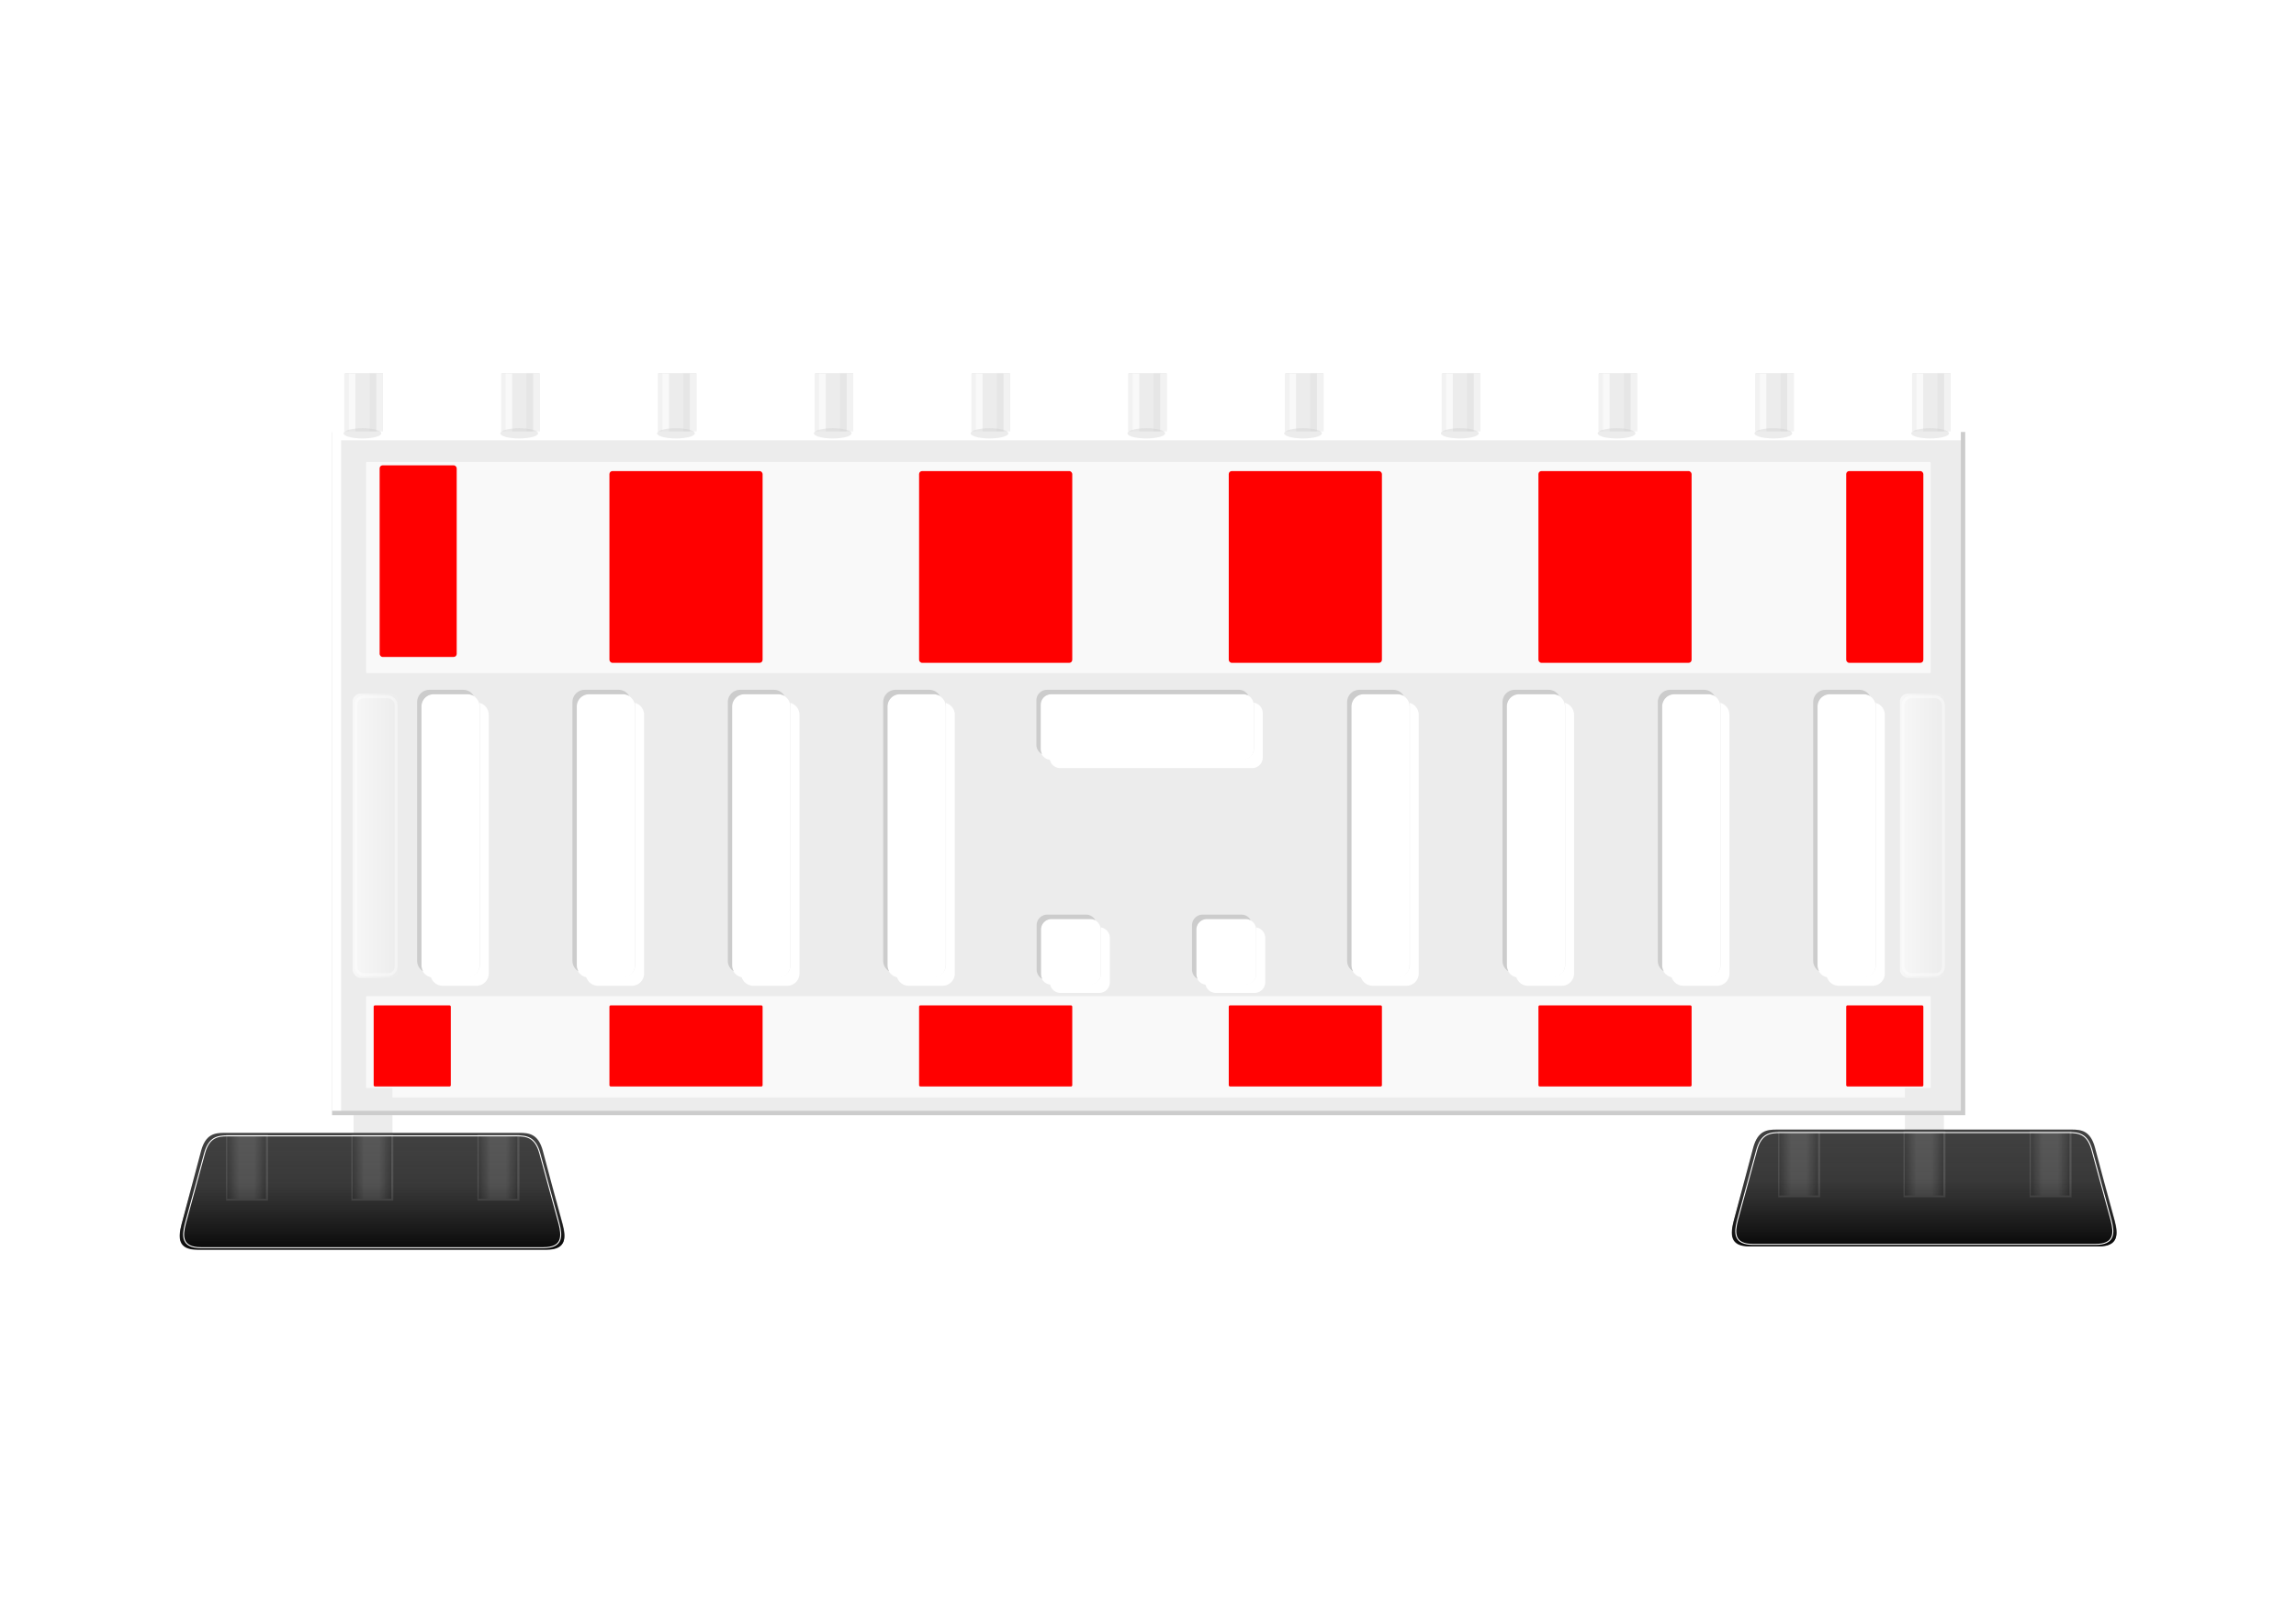 <svg xmlns="http://www.w3.org/2000/svg" viewBox="0 0 1052.4 744.09"><defs><filter id="l" width="1.086" y="-.311" x="-.043" height="1.622" color-interpolation-filters="sRGB"><feGaussianBlur stdDeviation=".311"/></filter><filter id="v" color-interpolation-filters="sRGB"><feGaussianBlur stdDeviation=".171"/></filter><filter id="u" color-interpolation-filters="sRGB"><feGaussianBlur stdDeviation=".171"/></filter><filter id="s" width="1.086" y="-.311" x="-.043" height="1.622" color-interpolation-filters="sRGB"><feGaussianBlur stdDeviation=".311"/></filter><filter id="e" color-interpolation-filters="sRGB"><feGaussianBlur stdDeviation=".084"/></filter><filter id="f" color-interpolation-filters="sRGB"><feGaussianBlur stdDeviation=".084"/></filter><filter id="g" color-interpolation-filters="sRGB"><feGaussianBlur stdDeviation=".995"/></filter><filter id="h" color-interpolation-filters="sRGB"><feGaussianBlur stdDeviation="3.527"/></filter><filter id="i" width="1.086" y="-.311" x="-.043" height="1.622" color-interpolation-filters="sRGB"><feGaussianBlur stdDeviation=".311"/></filter><filter id="j" width="1.086" y="-.311" x="-.043" height="1.622" color-interpolation-filters="sRGB"><feGaussianBlur stdDeviation=".311"/></filter><filter id="k" width="1.086" y="-.311" x="-.043" height="1.622" color-interpolation-filters="sRGB"><feGaussianBlur stdDeviation=".311"/></filter><filter id="r" width="1.086" y="-.311" x="-.043" height="1.622" color-interpolation-filters="sRGB"><feGaussianBlur stdDeviation=".311"/></filter><filter id="m" width="1.086" y="-.311" x="-.043" height="1.622" color-interpolation-filters="sRGB"><feGaussianBlur stdDeviation=".311"/></filter><filter id="n" width="1.086" y="-.311" x="-.043" height="1.622" color-interpolation-filters="sRGB"><feGaussianBlur stdDeviation=".311"/></filter><filter id="o" width="1.086" y="-.311" x="-.043" height="1.622" color-interpolation-filters="sRGB"><feGaussianBlur stdDeviation=".311"/></filter><filter id="p" width="1.086" y="-.311" x="-.043" height="1.622" color-interpolation-filters="sRGB"><feGaussianBlur stdDeviation=".311"/></filter><filter id="q" width="1.086" y="-.311" x="-.043" height="1.622" color-interpolation-filters="sRGB"><feGaussianBlur stdDeviation=".311"/></filter><linearGradient id="b" y2="552.68" gradientUnits="userSpaceOnUse" x2="1092" gradientTransform="translate(-2185.3 .143)" y1="552.68" x1="1089.2"><stop offset="0"/><stop offset="1" stop-opacity="0"/></linearGradient><linearGradient id="d" y2="554.14" gradientUnits="userSpaceOnUse" x2="1104.3" gradientTransform="translate(-2258.2 75.288) scale(1.515)" y1="560.45" x1="1104.3"><stop offset="0"/><stop offset="1" stop-color="#1a1a1a" stop-opacity="0"/></linearGradient><linearGradient id="t" y2="1000.9" gradientUnits="userSpaceOnUse" x2="-506.55" y1="1000.9" x1="-512.6"><stop offset="0" stop-color="#fff"/><stop offset="1" stop-color="#fff" stop-opacity="0"/></linearGradient><linearGradient id="c" y2="557.34" gradientUnits="userSpaceOnUse" x2="1104.1" gradientTransform="translate(-2258.2 75.288) scale(1.515)" y1="489.16" x1="1104.1"><stop offset="0" stop-color="#b3b3b3"/><stop offset="1" stop-color="#b3b3b3" stop-opacity="0"/></linearGradient><linearGradient id="a" y2="552.68" gradientUnits="userSpaceOnUse" x2="1092" gradientTransform="translate(0 .143)" y1="552.68" x1="1089.2"><stop offset="0"/><stop offset="1" stop-opacity="0"/></linearGradient></defs><g fill-rule="evenodd" transform="translate(135.98 -328.555) scale(1.004)"><g transform="translate(1834.5 -2823.4) scale(3.529)" fill="#ececec"><rect ry=".009" height="8.316" width="4.939" y="941.04" x="-513.61"/><rect ry=".009" height="8.316" width="4.939" y="941.04" x="-493.33"/><rect ry=".009" height="8.316" width="4.939" y="941.04" x="-473.05"/><rect ry=".009" height="8.316" width="4.939" y="941.04" x="-452.77"/><rect ry=".009" height="8.316" width="4.939" y="941.04" x="-432.49"/><rect ry=".009" height="8.316" width="4.939" y="941.04" x="-412.21"/><rect ry=".009" height="8.316" width="4.939" y="941.04" x="-391.93"/><rect ry=".009" height="8.316" width="4.939" y="941.04" x="-371.65"/><rect ry=".009" height="8.316" width="4.939" y="941.04" x="-351.37"/><rect ry=".009" height="8.316" width="4.939" y="941.04" x="-331.09"/><rect ry=".009" height="8.316" width="4.939" y="941.04" x="-310.81"/></g><path d="M21.797 497.76c-.018 0-.062.014-.062.028v26.78c0 .018.044.028.062.028h2.988c-.018 0-.032-.014-.032-.028v-26.78c0-.017.014-.028.032-.028h-2.988zm71.59 0c-.018 0-.062.014-.062.028v26.78c0 .018.044.028.062.028h2.988c-.018 0-.062-.014-.062-.028v-26.78c0-.017.044-.028.062-.028h-2.988zm71.558 0c-.018 0-.063.014-.063.028v26.78c0 .018.045.028.063.028h2.988c-.018 0-.032-.014-.032-.028v-26.78c0-.017.014-.028.032-.028h-2.988zm71.59 0c-.018 0-.063.014-.063.028v26.78c0 .018.045.028.063.028h2.988c-.018 0-.062-.014-.062-.028v-26.78c0-.017.044-.028.062-.028h-2.988zm71.558 0c-.018 0-.062.014-.062.028v26.78c0 .018.045.028.062.028h2.988c-.018 0-.032-.014-.032-.028v-26.78c0-.017.014-.028.032-.028h-2.988zm71.558 0c-.018 0-.062.014-.062.028v26.78c0 .018.044.028.062.028h2.988c-.018 0-.032-.014-.032-.028v-26.78c0-.017.014-.028.032-.028h-2.988zm71.59 0c-.018 0-.062.014-.062.028v26.78c0 .018.044.028.062.028h2.988c-.018 0-.032-.014-.032-.028v-26.78c0-.017.014-.028.032-.028h-2.988zm71.558 0c-.018 0-.062.014-.062.028v26.78c0 .018.045.028.062.028h2.988c-.018 0-.032-.014-.032-.028v-26.78c0-.017.014-.028.032-.028H522.8zm71.59 0c-.018 0-.062.014-.062.028v26.78c0 .018.045.028.062.028h2.988c-.017 0-.032-.014-.032-.028v-26.78c0-.017.014-.028.032-.028h-2.988zm71.558 0c-.018 0-.063.014-.063.028v26.78c0 .018.045.028.063.028h2.988c-.017 0-.032-.014-.032-.028v-26.78c0-.017.014-.028.032-.028h-2.988zm71.59 0c-.018 0-.063.014-.063.028v26.78c0 .018.045.028.063.028h2.988c-.018 0-.032-.014-.032-.028v-26.78c0-.017.014-.028.032-.028h-2.988zM36.386 497.76c-.018 0-.062.014-.062.028v26.78c0 .018.044.028.062.028h2.988c-.018 0-.032-.014-.032-.028v-26.78c0-.017.014-.028.032-.028h-2.988zm71.59 0c-.018 0-.062.014-.062.028v26.78c0 .018.044.028.062.028h2.988c-.018 0-.062-.014-.062-.028v-26.78c0-.017.044-.028.062-.028h-2.988zm71.558 0c-.018 0-.063.014-.063.028v26.78c0 .018.045.028.063.028h2.988c-.018 0-.032-.014-.032-.028v-26.78c0-.017.014-.028.032-.028h-2.988zm71.59 0c-.018 0-.063.014-.063.028v26.78c0 .018.045.028.063.028h2.988c-.018 0-.062-.014-.062-.028v-26.78c0-.017.044-.028.062-.028h-2.988zm71.558 0c-.018 0-.062.014-.062.028v26.78c0 .018.045.028.062.028h2.988c-.018 0-.032-.014-.032-.028v-26.78c0-.017.014-.028.032-.028h-2.988zm71.558 0c-.018 0-.062.014-.062.028v26.78c0 .018.044.028.062.028h2.988c-.018 0-.032-.014-.032-.028v-26.78c0-.017.014-.028.032-.028h-2.988zm71.59 0c-.018 0-.062.014-.062.028v26.78c0 .018.044.028.062.028h2.988c-.017 0-.032-.014-.032-.028v-26.78c0-.017.014-.028.032-.028h-2.988zm71.558 0c-.018 0-.062.014-.062.028v26.78c0 .018.045.028.062.028h2.988c-.017 0-.032-.014-.032-.028v-26.78c0-.017.014-.028.032-.028h-2.988zm71.59 0c-.018 0-.062.014-.062.028v26.78c0 .018.045.028.062.028h2.988c-.017 0-.032-.014-.032-.028v-26.78c0-.017.014-.028.032-.028h-2.988zm71.558 0c-.018 0-.062.014-.062.028v26.78c0 .018.044.028.062.028h2.988c-.018 0-.032-.014-.032-.028v-26.78c0-.017.014-.028.032-.028h-2.988zm71.59 0c-.018 0-.062.014-.062.028v26.78c0 .018.044.028.062.028h2.988c-.018 0-.032-.014-.032-.028v-26.78c0-.017.014-.028.032-.028h-2.988z" fill="#f2f2f2"/><path d="M23.872 497.76c-.018 0-.062.014-.062.028v26.78c0 .018.044.028.062.028h2.988c-.018 0-.032-.014-.032-.028v-26.78c0-.017.014-.028.032-.028h-2.988zm71.59 0c-.018 0-.062.014-.062.028v26.78c0 .018.044.028.062.028h2.988c-.018 0-.062-.014-.062-.028v-26.78c0-.017.044-.028.062-.028h-2.988zm71.558 0c-.018 0-.063.014-.063.028v26.78c0 .018.045.028.063.028h2.988c-.018 0-.032-.014-.032-.028v-26.78c0-.017.014-.028.032-.028h-2.988zm71.59 0c-.018 0-.063.014-.063.028v26.78c0 .018.045.028.063.028h2.988c-.018 0-.062-.014-.062-.028v-26.78c0-.017.044-.028.062-.028h-2.988zm71.558 0c-.018 0-.062.014-.062.028v26.78c0 .018.045.028.062.028h2.988c-.018 0-.032-.014-.032-.028v-26.78c0-.017.014-.028.032-.028h-2.988zm71.558 0c-.018 0-.062.014-.062.028v26.78c0 .018.044.028.062.028h2.988c-.018 0-.032-.014-.032-.028v-26.78c0-.017.014-.028.032-.028h-2.988zm71.59 0c-.018 0-.062.014-.062.028v26.78c0 .018.044.028.062.028h2.988c-.017 0-.032-.014-.032-.028v-26.78c0-.017.014-.028.032-.028h-2.988zm71.558 0c-.018 0-.062.014-.062.028v26.78c0 .018.045.028.062.028h2.988c-.017 0-.032-.014-.032-.028v-26.78c0-.017.014-.028.032-.028h-2.988zm71.59 0c-.018 0-.062.014-.062.028v26.78c0 .018.045.028.062.028h2.988c-.017 0-.032-.014-.032-.028v-26.78c0-.017.014-.028.032-.028h-2.988zm71.558 0c-.018 0-.063.014-.063.028v26.78c0 .018.045.028.063.028h2.988c-.017 0-.032-.014-.032-.028v-26.78c0-.017.014-.028.032-.028h-2.988zm71.59 0c-.018 0-.062.014-.062.028v26.78c0 .018.044.028.062.028h2.988c-.018 0-.032-.014-.032-.028v-26.78c0-.017.014-.028.032-.028h-2.988z" fill="#f9f9f9"/><path d="M33.387 497.76c-.018 0-.062.014-.062.028v26.78c0 .018.044.028.062.028h2.988c-.018 0-.032-.014-.032-.028v-26.78c0-.017.014-.028.032-.028h-2.988zm71.59 0c-.018 0-.062.014-.062.028v26.78c0 .018.044.028.062.028h2.988c-.017 0-.062-.014-.062-.028v-26.78c0-.017.044-.028.062-.028h-2.988zm71.558 0c-.018 0-.062.014-.062.028v26.78c0 .018.044.028.062.028h2.988c-.017 0-.032-.014-.032-.028v-26.78c0-.017.014-.028.032-.028h-2.988zm71.59 0c-.018 0-.062.014-.062.028v26.78c0 .018.044.028.062.028h2.988c-.018 0-.062-.014-.062-.028v-26.78c0-.017.044-.028.062-.028h-2.988zm71.558 0c-.018 0-.062.014-.062.028v26.78c0 .018.045.028.062.028h2.988c-.017 0-.032-.014-.032-.028v-26.78c0-.017.014-.028.032-.028h-2.988zm71.558 0c-.018 0-.062.014-.062.028v26.78c0 .018.044.028.062.028h2.988c-.018 0-.032-.014-.032-.028v-26.78c0-.017.014-.028.032-.028h-2.988zm71.59 0c-.018 0-.062.014-.062.028v26.78c0 .018.044.028.062.028h2.988c-.018 0-.032-.014-.032-.028v-26.78c0-.017.014-.028.032-.028h-2.988zm71.558 0c-.018 0-.062.014-.062.028v26.78c0 .018.045.028.062.028h2.988c-.018 0-.032-.014-.032-.028v-26.78c0-.017.014-.028.032-.028h-2.988zm71.59 0c-.018 0-.062.014-.062.028v26.78c0 .018.045.028.062.028h2.988c-.017 0-.032-.014-.032-.028v-26.78c0-.017.014-.028.032-.028h-2.988zm71.558 0c-.018 0-.063.014-.063.028v26.78c0 .018.045.028.063.028h2.988c-.017 0-.032-.014-.032-.028v-26.78c0-.017.014-.028.032-.028h-2.988zm71.59 0c-.018 0-.062.014-.062.028v26.78c0 .018.044.028.062.028h2.988c-.017 0-.032-.014-.032-.028v-26.78c0-.017.014-.028.032-.028h-2.988z" fill="#e6e6e6"/><path d="M16.142 524.44c-.032 0-.062-.002-.062.032v311.79c0 .035.028.063.062.063h745.43c.035 0 .063-.035.063-.063v-311.79c0-.032-.029-.032-.063-.032H16.142zm46.315 119.71h15.438c3.111 0 5.603 2.523 5.603 5.634v118.06a5.581 5.581 0 01-5.603 5.603H62.457a5.581 5.581 0 01-5.603-5.603v-118.06c0-3.111 2.492-5.634 5.603-5.634zm70.936 0h15.438c3.111 0 5.603 2.523 5.603 5.634v118.06a5.581 5.581 0 01-5.603 5.603h-15.438c-3.112 0-5.634-2.492-5.634-5.603v-118.06a5.634 5.634 0 015.634-5.634zm70.936 0h15.438c3.111 0 5.603 2.523 5.603 5.634v118.06a5.581 5.581 0 01-5.603 5.603h-15.438c-3.111 0-5.634-2.492-5.634-5.603v-118.06a5.634 5.634 0 015.634-5.634zm70.936 0h15.407a5.634 5.634 0 015.634 5.634v118.06c0 3.111-2.523 5.603-5.634 5.603h-15.407c-3.111 0-5.634-2.492-5.634-5.603v-118.06a5.634 5.634 0 015.634-5.634zm69.162 0h87.619a4.846 4.846 0 014.856 4.856v20.232a4.846 4.846 0 01-4.856 4.855h-87.619a4.846 4.846 0 01-4.856-4.855v-20.232a4.846 4.846 0 014.856-4.856zm142.62 0h15.438c3.112 0 5.603 2.523 5.603 5.634v118.06a5.58 5.58 0 01-5.603 5.603h-15.438a5.581 5.581 0 01-5.603-5.603v-118.06c0-3.111 2.492-5.634 5.603-5.634zm70.936 0h15.438c3.111 0 5.603 2.523 5.603 5.634v118.06a5.581 5.581 0 01-5.603 5.603h-15.438a5.581 5.581 0 01-5.603-5.603v-118.06c0-3.111 2.492-5.634 5.603-5.634zm70.936 0h15.438c3.111 0 5.603 2.523 5.603 5.634v118.06a5.581 5.581 0 01-5.603 5.603h-15.438c-3.112 0-5.634-2.492-5.634-5.603v-118.06a5.634 5.634 0 015.634-5.634zm70.936 0h15.438c3.111 0 5.603 2.523 5.603 5.634v118.06a5.581 5.581 0 01-5.603 5.603h-15.438c-3.111 0-5.634-2.492-5.634-5.603v-118.06a5.634 5.634 0 015.634-5.634zm-355.3 102.62h17.679a4.845 4.845 0 014.856 4.856v20.232a4.846 4.846 0 01-4.856 4.855h-17.679a4.846 4.846 0 01-4.856-4.855v-20.232a4.845 4.845 0 014.856-4.856zm70.936 0h17.679a4.845 4.845 0 014.856 4.856v20.232a4.846 4.846 0 01-4.856 4.855h-17.679a4.846 4.846 0 01-4.856-4.855v-20.232a4.845 4.845 0 014.856-4.856z" fill="#ececec"/><rect ry=".413" height="96.391" width="714.29" y="538.11" x="31.711" fill="#f9f9f9"/><g transform="translate(868.53 -2823.3) scale(3.529)" fill="red"><rect ry="1.376" transform="translate(760.73 -.438) scale(.282)" height="87.883" width="35.355" y="3380.8" x="-3532.3"/><rect ry=".388" height="24.803" width="19.814" y="953.69" x="-205.65"/><rect ry=".388" height="24.803" width="19.814" y="953.69" x="-165.59"/><rect ry=".388" height="24.803" width="19.814" y="953.69" x="-125.53"/><rect ry=".388" height="24.803" width="19.814" y="953.69" x="-85.468"/><rect ry=".388" height="24.803" width="9.978" y="953.69" x="-45.652"/></g><rect ry=".198" height="46.244" width="714.29" y="781.96" x="31.711" fill="#f9f9f9"/><g transform="translate(868.53 -2823.3) scale(3.529)" fill="red"><rect ry=".164" height="10.49" width="9.978" y="1022.8" x="-236.15"/><rect ry=".164" height="10.49" width="19.814" y="1022.8" x="-205.65"/><rect ry=".164" height="10.49" width="19.814" y="1022.8" x="-165.59"/><rect ry=".164" height="10.49" width="19.814" y="1022.8" x="-125.53"/><rect ry=".164" height="10.49" width="19.814" y="1022.8" x="-85.468"/><rect ry=".164" height="10.49" width="9.978" y="1022.8" x="-45.652"/></g><g transform="translate(1844.2 -2823.3) scale(3.529)" fill="#ececec"><rect ry=".033" height="8.366" width="5.04" y="1033.5" x="-515.23"/><rect ry=".033" height="8.366" width="5.04" y="1033.5" x="-314.53"/></g><path d="M675.705 842.855c-4.538 0-8.608.543-10.703 8.11l-9.005 33.758c-1.5 5.985-1.773 11.504 7.26 11.504h159.45c9.034 0 8.762-5.518 7.262-11.504l-9.006-33.759c-2.095-7.566-6.164-8.11-10.702-8.11H675.705z" fill="#333"/><g transform="matrix(5.346 0 0 5.346 -5098.36 -2096.694)"><rect ry=".002" height="5.644" width="3.578" y="550" x="1090.9" fill="#4d4d4d"/><rect ry=".002" height="5.342" width="3.326" y="550.15" x="1091" fill="url(#a)"/><rect transform="scale(-1 1)" ry=".002" height="5.342" width="3.326" y="550.15" x="-1094.3" fill="url(#b)"/></g><g transform="matrix(5.346 0 0 5.346 -5155.564 -2096.694)"><rect ry=".002" height="5.644" width="3.578" y="550" x="1090.9" fill="#4d4d4d"/><rect ry=".002" height="5.342" width="3.326" y="550.15" x="1091" fill="url(#a)"/><rect transform="scale(-1 1)" ry=".002" height="5.342" width="3.326" y="550.15" x="-1094.3" fill="url(#b)"/></g><g transform="matrix(5.346 0 0 5.346 -5040.79 -2096.694)"><rect ry=".002" height="5.644" width="3.578" y="550" x="1090.9" fill="#4d4d4d"/><rect ry=".002" height="5.342" width="3.326" y="550.15" x="1091" fill="url(#a)"/><rect ry=".002" transform="scale(-1 1)" height="5.342" width="3.326" y="550.15" x="-1094.3" fill="url(#b)"/></g><path d="M-605.66 908.21c-1.286 0-2.439.154-3.033 2.298l-2.551 9.565c-.425 1.696-.502 3.26 2.057 3.26H-564.007c2.56 0 2.483-1.564 2.058-3.26l-2.552-9.565c-.594-2.144-1.747-2.298-3.033-2.298h-38.126z" fill="url(#c)" transform="translate(2813.2 -2362.4) scale(3.529)"/><path d="M-605.66 908.21c-1.286 0-2.439.154-3.033 2.298l-2.551 9.565c-.425 1.696-.502 3.26 2.057 3.26H-564.007c2.56 0 2.483-1.564 2.058-3.26l-2.552-9.565c-.594-2.144-1.747-2.298-3.033-2.298h-38.126z" fill="url(#d)" transform="translate(2813.2 -2362.4) scale(3.529)"/><path d="M1091.2 550.06c-.836 0-1.585.098-1.971 1.456l-1.659 6.06c-.276 1.074-.326 2.064 1.338 2.064h29.366c1.663 0 1.613-.99 1.337-2.065l-1.659-6.06c-.385-1.357-1.135-1.455-1.97-1.455h-24.783z" transform="matrix(5.324 0 0 5.329 -5132.44 -2087.052)" filter="url(#e)" stroke="#fff" stroke-width=".086" fill="none"/><g><path d="M-32.895 844.355c-4.538 0-8.608.543-10.703 8.11l-9.005 33.758c-1.5 5.985-1.773 11.504 7.26 11.504h159.45c9.034 0 8.762-5.518 7.262-11.504l-9.006-33.759c-2.095-7.566-6.164-8.11-10.702-8.11H-32.895z" fill="#333"/><g transform="matrix(5.346 0 0 5.346 -5806.96 -2095.194)"><rect ry=".002" height="5.644" width="3.578" y="550" x="1090.9" fill="#4d4d4d"/><rect ry=".002" height="5.342" width="3.326" y="550.15" x="1091" fill="url(#a)"/><rect transform="scale(-1 1)" ry=".002" height="5.342" width="3.326" y="550.15" x="-1094.3" fill="url(#b)"/></g><g transform="matrix(5.346 0 0 5.346 -5864.164 -2095.194)"><rect ry=".002" height="5.644" width="3.578" y="550" x="1090.9" fill="#4d4d4d"/><rect ry=".002" height="5.342" width="3.326" y="550.15" x="1091" fill="url(#a)"/><rect transform="scale(-1 1)" ry=".002" height="5.342" width="3.326" y="550.15" x="-1094.3" fill="url(#b)"/></g><g transform="matrix(5.346 0 0 5.346 -5749.39 -2095.194)"><rect ry=".002" height="5.644" width="3.578" y="550" x="1090.9" fill="#4d4d4d"/><rect ry=".002" height="5.342" width="3.326" y="550.15" x="1091" fill="url(#a)"/><rect ry=".002" transform="scale(-1 1)" height="5.342" width="3.326" y="550.15" x="-1094.3" fill="url(#b)"/></g><path d="M-605.66 908.21c-1.286 0-2.439.154-3.033 2.298l-2.551 9.565c-.425 1.696-.502 3.26 2.057 3.26H-564.007c2.56 0 2.483-1.564 2.058-3.26l-2.552-9.565c-.594-2.144-1.747-2.298-3.033-2.298h-38.126z" fill="url(#c)" transform="translate(2104.6 -2360.9) scale(3.529)"/><path d="M-605.66 908.21c-1.286 0-2.439.154-3.033 2.298l-2.551 9.565c-.425 1.696-.502 3.26 2.057 3.26H-564.007c2.56 0 2.483-1.564 2.058-3.26l-2.552-9.565c-.594-2.144-1.747-2.298-3.033-2.298h-38.126z" fill="url(#d)" transform="translate(2104.6 -2360.9) scale(3.529)"/><path d="M1091.2 550.06c-.836 0-1.585.098-1.971 1.456l-1.659 6.06c-.276 1.074-.326 2.064 1.338 2.064h29.366c1.663 0 1.613-.99 1.337-2.065l-1.659-6.06c-.385-1.357-1.135-1.455-1.97-1.455h-24.783z" transform="matrix(5.324 0 0 5.329 -5841.04 -2085.552)" filter="url(#f)" stroke="#fff" stroke-width=".086" fill="none"/></g><path d="M-515.21 948.56c-.009 0-.018 0-.018.009v88.344c0 .01.008.018.018.018h1.12v-87.216c0-.009.01-.009.018-.009h210.1v-1.138c0-.009-.008-.009-.018-.009h-211.22zm119.2 35.084c.01.07.018.139.018.212v5.732c0 .762-.614 1.376-1.376 1.376h-24.827a1.38 1.38 0 01-.22-.018c.102.66.668 1.165 1.358 1.165h24.827c.762 0 1.375-.614 1.375-1.376v-5.733a1.37 1.37 0 00-1.155-1.358zm-100.17.026c.035.132.053.264.053.406v33.452c0 .882-.706 1.588-1.588 1.588h-4.374c-.138 0-.27-.02-.397-.053.174.688.79 1.2 1.535 1.2h4.374c.882 0 1.588-.707 1.588-1.588v-33.452c0-.746-.502-1.377-1.191-1.553zm20.1 0c.035.132.053.264.053.406v33.452c0 .882-.706 1.588-1.588 1.588h-4.374c-.141 0-.275-.02-.406-.053.176.688.798 1.2 1.544 1.2h4.374c.882 0 1.588-.707 1.588-1.588v-33.452c0-.746-.502-1.377-1.191-1.553zm20.1 0c.035.132.053.264.053.406v33.452c0 .882-.706 1.588-1.588 1.588h-4.374c-.141 0-.275-.02-.406-.053.176.688.798 1.2 1.544 1.2h4.374c.882 0 1.588-.707 1.588-1.588v-33.452c0-.746-.502-1.377-1.191-1.553zm80.107 0c.035.132.053.264.053.406v33.452c0 .882-.706 1.588-1.588 1.588h-4.374c-.138 0-.27-.02-.397-.053.174.688.79 1.2 1.535 1.2h4.374c.882 0 1.588-.707 1.588-1.588v-33.452c0-.746-.502-1.377-1.19-1.553zm20.1 0c.035.132.053.264.053.406v33.452c0 .882-.706 1.588-1.588 1.588h-4.374c-.138 0-.27-.02-.397-.053.174.688.79 1.2 1.535 1.2h4.374c.882 0 1.588-.707 1.588-1.588v-33.452c0-.746-.502-1.377-1.191-1.553zm20.1 0c.035.132.053.264.053.406v33.452c0 .882-.706 1.588-1.588 1.588h-4.374c-.141 0-.275-.02-.406-.053.176.688.798 1.2 1.544 1.2h4.374c.882 0 1.588-.707 1.588-1.588v-33.452c0-.746-.502-1.377-1.191-1.553zm20.1 0c.035.132.053.264.053.406v33.452c0 .882-.706 1.588-1.588 1.588h-4.374c-.141 0-.275-.02-.406-.053.176.688.798 1.2 1.544 1.2h4.374c.882 0 1.588-.707 1.588-1.588v-33.452c0-.746-.502-1.377-1.191-1.553zm-120.31.01c.034.128.053.257.053.396v33.452c0 .882-.715 1.588-1.596 1.588h-4.366c-.14 0-.275-.02-.406-.053.176.689.798 1.2 1.544 1.2h4.365c.882 0 1.597-.707 1.597-1.588v-33.452c0-.742-.505-1.365-1.19-1.544zm20.091 29.042c.01.07.018.138.018.211v5.733c0 .762-.614 1.376-1.376 1.376h-5.01c-.076 0-.147-.01-.22-.018.102.66.669 1.164 1.358 1.164h5.01c.762 0 1.375-.614 1.375-1.376v-5.733a1.37 1.37 0 00-1.155-1.358zm20.1 0c.01.07.018.138.018.211v5.733c0 .762-.614 1.376-1.376 1.376h-5.01c-.076 0-.147-.01-.22-.018.102.66.669 1.164 1.358 1.164h5.01c.762 0 1.375-.614 1.375-1.376v-5.733a1.37 1.37 0 00-1.155-1.358z" transform="translate(1834.5 -2823.3) scale(3.529)" filter="url(#g)" fill="#fff"/><path d="M-4590.6 3268.7v311.03c0 .028-.027.062-.062.062h-746.47v1.969c0 .035.028.062.062.062h748.41c.035 0 .062-.034.062-.062v-313.03c0-.032-.028-.031-.062-.031h-1.938zm-701.97 118.16c-3.124 0-5.625 2.533-5.625 5.656v118.53c0 2.068 1.104 3.835 2.75 4.813a5.625 5.625 0 01-.75-2.781v-118.53c0-3.124 2.501-5.657 5.625-5.657h15.5c1.041 0 2.01.29 2.844.781-.973-1.675-2.762-2.812-4.844-2.812h-15.5zm71.219 0a5.656 5.656 0 00-5.656 5.656v118.53c0 2.063 1.1 3.834 2.75 4.813a5.577 5.577 0 01-.75-2.781v-118.53a5.656 5.656 0 015.656-5.657h15.5c1.041 0 2.01.29 2.844.781-.973-1.675-2.762-2.812-4.844-2.812h-15.5zm71.219 0a5.657 5.657 0 00-5.656 5.656v118.53c0 2.063 1.1 3.834 2.75 4.813a5.577 5.577 0 01-.75-2.781v-118.53a5.657 5.657 0 015.656-5.657h15.5c1.041 0 2.01.29 2.844.781-.973-1.675-2.762-2.812-4.844-2.812h-15.5zm71.219 0a5.657 5.657 0 00-5.656 5.656v118.53c0 2.063 1.1 3.834 2.75 4.813a5.578 5.578 0 01-.75-2.781v-118.53a5.657 5.657 0 015.656-5.657h15.469a5.71 5.71 0 012.875.781c-.982-1.675-2.792-2.812-4.875-2.812h-15.469zm69.438 0a4.865 4.865 0 00-4.875 4.875v20.312c0 1.873 1.05 3.464 2.594 4.281-.354-.676-.594-1.431-.594-2.25v-20.312c0-2.7 2.175-4.875 4.875-4.875h87.969c.824 0 1.602.204 2.281.563-.817-1.541-2.41-2.594-4.281-2.594h-87.969zm143.19 0c-3.124 0-5.625 2.533-5.625 5.656v118.53c0 2.068 1.104 3.835 2.75 4.813a5.624 5.624 0 01-.75-2.781v-118.53c0-3.124 2.501-5.657 5.625-5.657h15.5c1.041 0 2.01.29 2.844.781-.973-1.675-2.761-2.812-4.844-2.812h-15.5zm71.219 0c-3.124 0-5.625 2.533-5.625 5.656v118.53c0 2.068 1.104 3.835 2.75 4.813a5.625 5.625 0 01-.75-2.781v-118.53c0-3.124 2.501-5.657 5.625-5.657h15.5c1.041 0 2.01.29 2.844.781-.973-1.675-2.762-2.812-4.844-2.812h-15.5zm71.219 0a5.656 5.656 0 00-5.656 5.656v118.53a5.547 5.547 0 002.75 4.813 5.578 5.578 0 01-.75-2.781v-118.53a5.656 5.656 0 015.656-5.657h15.5c1.041 0 2.01.29 2.844.781-.973-1.675-2.762-2.812-4.844-2.812h-15.5zm71.219 0a5.657 5.657 0 00-5.656 5.656v118.53c0 2.063 1.1 3.834 2.75 4.813a5.577 5.577 0 01-.75-2.781v-118.53a5.657 5.657 0 015.656-5.657h15.5c1.041 0 2.01.29 2.844.781-.973-1.675-2.762-2.812-4.844-2.812h-15.5zm-356.72 103.03a4.865 4.865 0 00-4.875 4.875v20.312c0 1.873 1.05 3.464 2.594 4.281-.354-.676-.594-1.431-.594-2.25v-20.312c0-2.7 2.174-4.875 4.875-4.875h17.75c.824 0 1.602.205 2.281.563-.817-1.541-2.41-2.594-4.281-2.594h-17.75zm71.219 0a4.865 4.865 0 00-4.875 4.875v20.312c0 1.873 1.05 3.464 2.594 4.281-.354-.676-.594-1.431-.594-2.25v-20.312c0-2.7 2.175-4.875 4.875-4.875h17.75c.824 0 1.602.205 2.281.563-.817-1.541-2.41-2.594-4.281-2.594h-17.75z" transform="translate(5332 -2731.2) scale(.996)" filter="url(#h)" fill="#ccc"/><g fill="#ccc"><path d="M-4498.1 3363.3c0 .662-3.873 1.2-8.65 1.2-4.776 0-8.649-.537-8.649-1.2s3.873-1.2 8.65-1.2c4.776 0 8.649.538 8.649 1.2z" transform="matrix(.996 0 0 1.955 4518.743 -6050.21)" opacity=".606" filter="url(#i)"/><path d="M-4498.1 3363.3c0 .662-3.873 1.2-8.65 1.2-4.776 0-8.649-.537-8.649-1.2s3.873-1.2 8.65-1.2c4.776 0 8.649.538 8.649 1.2z" transform="matrix(.996 0 0 1.955 4590.315 -6050.21)" opacity=".606" filter="url(#j)"/><path d="M-4498.1 3363.3c0 .662-3.873 1.2-8.65 1.2-4.776 0-8.649-.537-8.649-1.2s3.873-1.2 8.65-1.2c4.776 0 8.649.538 8.649 1.2z" transform="matrix(.996 0 0 1.955 4661.887 -6050.21)" opacity=".606" filter="url(#k)"/><path d="M-4498.1 3363.3c0 .662-3.873 1.2-8.65 1.2-4.776 0-8.649-.537-8.649-1.2s3.873-1.2 8.65-1.2c4.776 0 8.649.538 8.649 1.2z" transform="matrix(.996 0 0 1.955 4733.46 -6050.21)" opacity=".606" filter="url(#l)"/><path d="M-4498.1 3363.3c0 .662-3.873 1.2-8.65 1.2-4.776 0-8.649-.537-8.649-1.2s3.873-1.2 8.65-1.2c4.776 0 8.649.538 8.649 1.2z" transform="matrix(.996 0 0 1.955 4805.031 -6050.21)" opacity=".606" filter="url(#m)"/><path d="M-4498.1 3363.3c0 .662-3.873 1.2-8.65 1.2-4.776 0-8.649-.537-8.649-1.2s3.873-1.2 8.65-1.2c4.776 0 8.649.538 8.649 1.2z" transform="matrix(.996 0 0 1.955 4876.604 -6050.21)" opacity=".606" filter="url(#n)"/><path d="M-4498.1 3363.3c0 .662-3.873 1.2-8.65 1.2-4.776 0-8.649-.537-8.649-1.2s3.873-1.2 8.65-1.2c4.776 0 8.649.538 8.649 1.2z" transform="matrix(.996 0 0 1.955 4948.176 -6050.21)" opacity=".606" filter="url(#o)"/><path d="M-4498.1 3363.3c0 .662-3.873 1.2-8.65 1.2-4.776 0-8.649-.537-8.649-1.2s3.873-1.2 8.65-1.2c4.776 0 8.649.538 8.649 1.2z" transform="matrix(.996 0 0 1.955 5019.748 -6050.21)" opacity=".606" filter="url(#p)"/><path d="M-4498.1 3363.3c0 .662-3.873 1.2-8.65 1.2-4.776 0-8.649-.537-8.649-1.2s3.873-1.2 8.65-1.2c4.776 0 8.649.538 8.649 1.2z" transform="matrix(.996 0 0 1.955 5091.32 -6050.21)" opacity=".606" filter="url(#q)"/><path d="M-4498.1 3363.3c0 .662-3.873 1.2-8.65 1.2-4.776 0-8.649-.537-8.649-1.2s3.873-1.2 8.65-1.2c4.776 0 8.649.538 8.649 1.2z" transform="matrix(.996 0 0 1.955 5162.892 -6050.21)" opacity=".606" filter="url(#r)"/><path d="M-4498.1 3363.3c0 .662-3.873 1.2-8.65 1.2-4.776 0-8.649-.537-8.649-1.2s3.873-1.2 8.65-1.2c4.776 0 8.649.538 8.649 1.2z" transform="matrix(.996 0 0 1.955 5234.464 -6050.21)" opacity=".606" filter="url(#s)"/></g><g transform="translate(1834.5 -2823.3) scale(3.529)"><rect ry="1.061" height="36.79" width="6.048" y="982.46" x="-512.6" opacity=".606" fill="url(#t)"/><rect ry="1.036" height="35.934" width="5.192" y="982.89" x="-512.17" opacity=".626" filter="url(#u)" stroke="#fff" stroke-width=".379" fill="none"/></g><g transform="translate(2540.9 -2823.3) scale(3.529)"><rect ry="1.061" height="36.79" width="6.048" y="982.46" x="-512.6" opacity=".606" fill="url(#t)"/><rect ry="1.036" height="35.934" width="5.192" y="982.89" x="-512.17" opacity=".626" filter="url(#v)" stroke="#fff" stroke-width=".379" fill="none"/></g></g></svg>